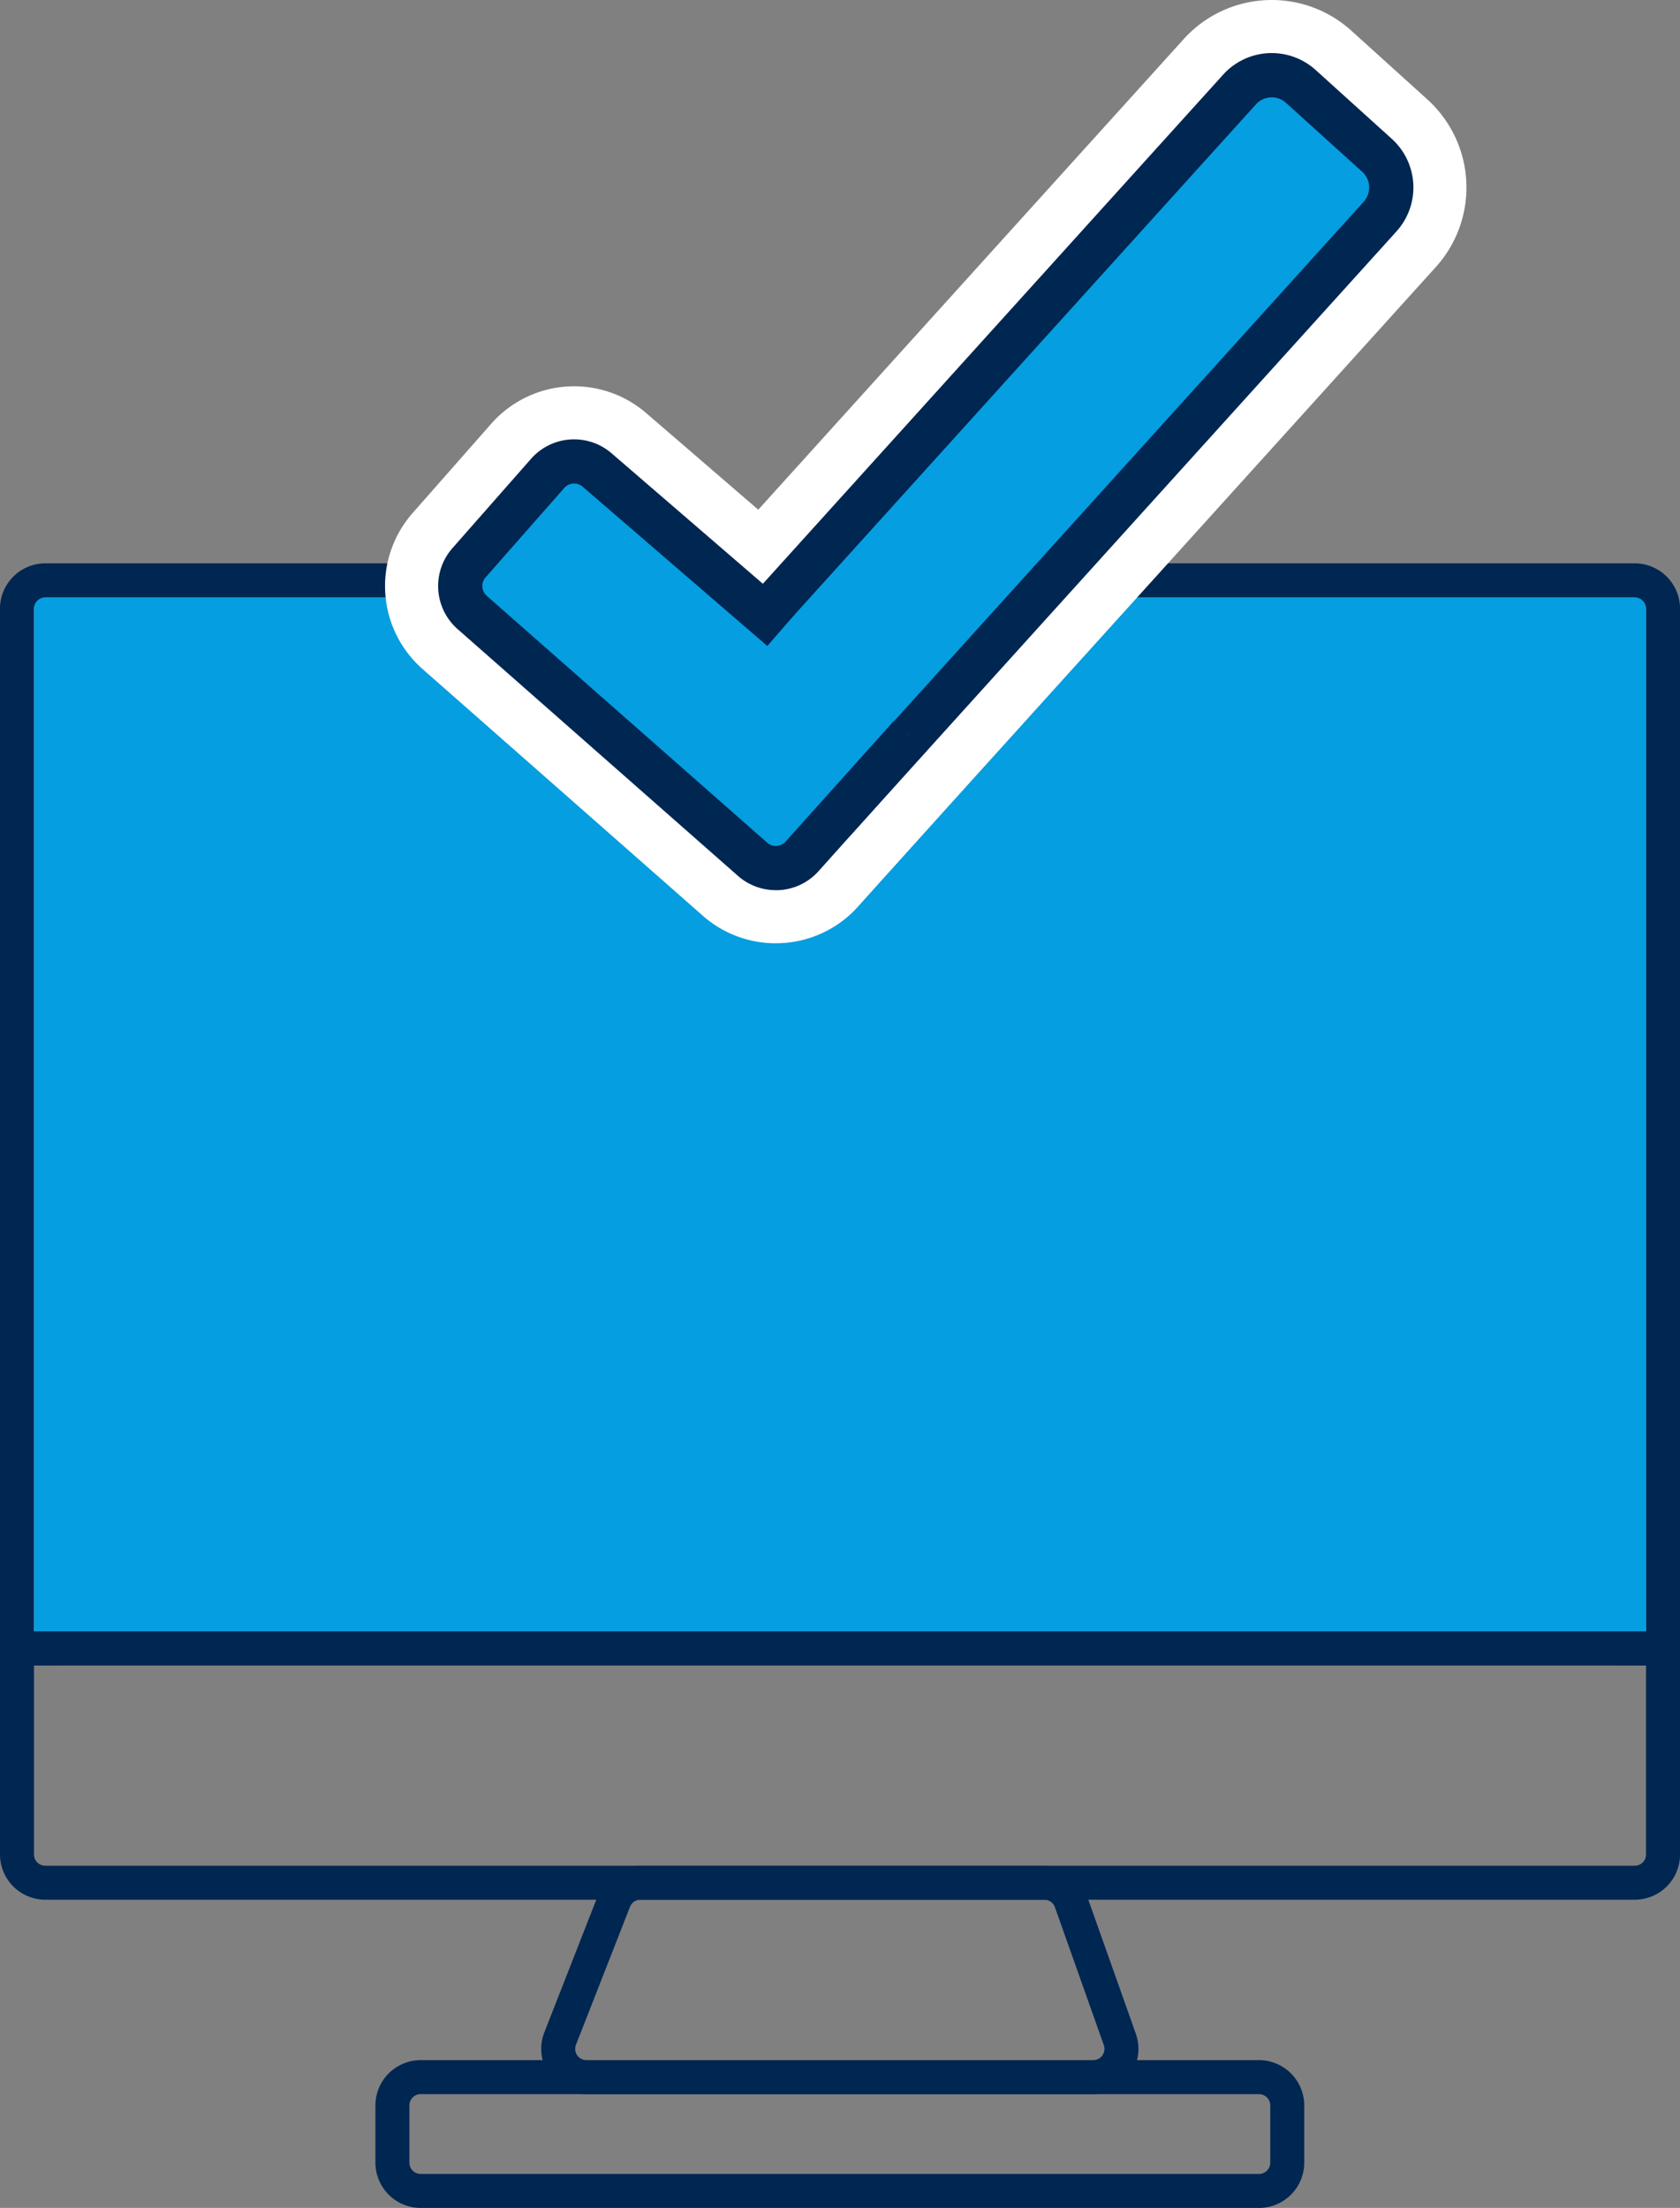<svg id="Gruppe_518" data-name="Gruppe 518" xmlns="http://www.w3.org/2000/svg" xmlns:xlink="http://www.w3.org/1999/xlink" width="153.896" height="202.212" viewBox="0 0 153.896 202.212">
  <rect x="0" y="0" width="153.896" height="202.212" fill="#808080" stroke="none"/>
  <defs>
    <clipPath id="clip-path">
      <rect id="Rechteck_310" data-name="Rechteck 310" width="153.896" height="202.212" fill="none"/>
    </clipPath>
  </defs>
  <g id="Gruppe_517" data-name="Gruppe 517" clip-path="url(#clip-path)">
    <path id="Pfad_972" data-name="Pfad 972" d="M150.858,272.092H9.177A4.591,4.591,0,0,1,4.586,267.5V176.885a4.59,4.59,0,0,1,4.591-4.591H150.858a4.591,4.591,0,0,1,4.591,4.591V267.5a4.591,4.591,0,0,1-4.591,4.591" transform="translate(-3.182 -119.565)" fill="#fff"/>
    <rect id="Rechteck_309" data-name="Rechteck 309" width="147.673" height="94.703" transform="translate(3.112 54.712)" fill="#059ee0"/>
    <path id="Pfad_973" data-name="Pfad 973" d="M153.9,269.532H0V172.749A4.149,4.149,0,0,1,4.144,168.6H149.753a4.149,4.149,0,0,1,4.144,4.144ZM3.112,266.42H150.785V172.749a1.033,1.033,0,0,0-1.032-1.032H4.144a1.033,1.033,0,0,0-1.032,1.032Z" transform="translate(0 -117.005)" fill="#002652"/>
    <path id="Pfad_974" data-name="Pfad 974" d="M149.753,512.785H4.144A4.149,4.149,0,0,1,0,508.641V488.217H153.9v20.424a4.149,4.149,0,0,1-4.144,4.144M3.112,491.329v17.312a1.033,1.033,0,0,0,1.032,1.032H149.753a1.033,1.033,0,0,0,1.032-1.032V491.329Z" transform="translate(0 -338.801)" fill="#002652"/>
    <path id="Pfad_975" data-name="Pfad 975" d="M212.561,579.244H166.142a4.144,4.144,0,0,1-3.859-5.655l4.947-12.631a4.119,4.119,0,0,1,3.858-2.633h36.994a4.151,4.151,0,0,1,3.906,2.759l4.479,12.63a4.144,4.144,0,0,1-3.905,5.529m-41.473-17.807a1.026,1.026,0,0,0-.961.656l-4.947,12.631a1.032,1.032,0,0,0,.961,1.408h46.419a1.032,1.032,0,0,0,.972-1.377l-4.479-12.631a1.034,1.034,0,0,0-.973-.687Z" transform="translate(-112.419 -387.453)" fill="#002652"/>
    <path id="Pfad_976" data-name="Pfad 976" d="M193.311,630.042H116.517a4.149,4.149,0,0,1-4.144-4.144v-5.246a4.149,4.149,0,0,1,4.144-4.144h76.795a4.149,4.149,0,0,1,4.144,4.144V625.9a4.149,4.149,0,0,1-4.144,4.144M116.517,619.62a1.033,1.033,0,0,0-1.032,1.032V625.9a1.033,1.033,0,0,0,1.032,1.032h76.795a1.033,1.033,0,0,0,1.032-1.032v-5.246a1.033,1.033,0,0,0-1.032-1.032Z" transform="translate(-77.982 -427.83)" fill="#002652"/>
    <path id="Pfad_977" data-name="Pfad 977" d="M235.46,90.729l49.993-55.288a3.97,3.97,0,0,0-.282-5.607l-6.984-6.315a3.969,3.969,0,0,0-5.606.282L229.163,71.818" transform="translate(-159.029 -15.61)" fill="#fff"/>
    <path id="Pfad_978" data-name="Pfad 978" d="M228.984,79.739,218.764,70.5,266.8,17.376l-2.653-2.4L222.687,60.828l-10.22-9.241L255.884,3.571A10.871,10.871,0,0,1,271.222,2.8l6.984,6.315a10.871,10.871,0,0,1,.771,15.337Z" transform="translate(-147.443 0)" fill="#fff"/>
    <path id="Pfad_979" data-name="Pfad 979" d="M167.217,153.463,150.324,138.9a3.229,3.229,0,0,0-4.557.291l-7.2,8.181a3.229,3.229,0,0,0,.29,4.557l25.681,22.6a3.229,3.229,0,0,0,4.557-.291l9.866-11" transform="translate(-95.602 -95.83)" fill="#fff"/>
    <path id="Pfad_980" data-name="Pfad 980" d="M151.044,166.6a10.076,10.076,0,0,1-6.678-2.518l-25.681-22.6a10.118,10.118,0,0,1-.91-14.28l7.2-8.18a10.117,10.117,0,0,1,14.245-.941l16.875,14.549-9,10.435-14.174-12.22-2.387,2.712,20.211,17.787,7.465-8.32,10.255,9.2-9.852,10.98a10.1,10.1,0,0,1-7.571,3.394" transform="translate(-79.98 -80.21)" fill="#fff"/>
    <path id="Pfad_981" data-name="Pfad 981" d="M235.46,90.729l49.993-55.288a3.97,3.97,0,0,0-.282-5.607l-6.984-6.315a3.969,3.969,0,0,0-5.606.282L229.163,71.818" transform="translate(-159.029 -15.61)" fill="#059ee0"/>
    <path id="Pfad_982" data-name="Pfad 982" d="M233.556,87.5l-3.005-2.717L280.544,29.5a1.946,1.946,0,0,0-.138-2.746l-6.984-6.315a1.947,1.947,0,0,0-2.746.138L227.259,68.589l-3.005-2.717,43.418-48.016a6,6,0,0,1,8.468-.426l6.984,6.315a6,6,0,0,1,.426,8.468Z" transform="translate(-155.623 -11.023)" fill="#002652"/>
    <path id="Pfad_983" data-name="Pfad 983" d="M167.217,153.463,150.324,138.9a3.229,3.229,0,0,0-4.557.291l-7.2,8.181a3.229,3.229,0,0,0,.29,4.557l25.681,22.6a3.229,3.229,0,0,0,4.557-.291l9.866-11" transform="translate(-95.602 -95.83)" fill="#059ee0"/>
    <path id="Pfad_984" data-name="Pfad 984" d="M162.081,172.763a5.24,5.24,0,0,1-3.473-1.309l-25.681-22.6a5.254,5.254,0,0,1-.473-7.416l7.2-8.18a5.254,5.254,0,0,1,7.416-.473l16.877,14.551L161.3,150.4l-16.893-14.565a1.214,1.214,0,0,0-.887-.311,1.2,1.2,0,0,0-.826.406l-7.2,8.181a1.2,1.2,0,0,0,.108,1.7l25.681,22.6a1.2,1.2,0,0,0,1.7-.108l9.878-11.01L175.876,160l-9.866,11a5.219,5.219,0,0,1-3.93,1.767" transform="translate(-91.008 -91.237)" fill="#002652"/>
  </g>
</svg>

